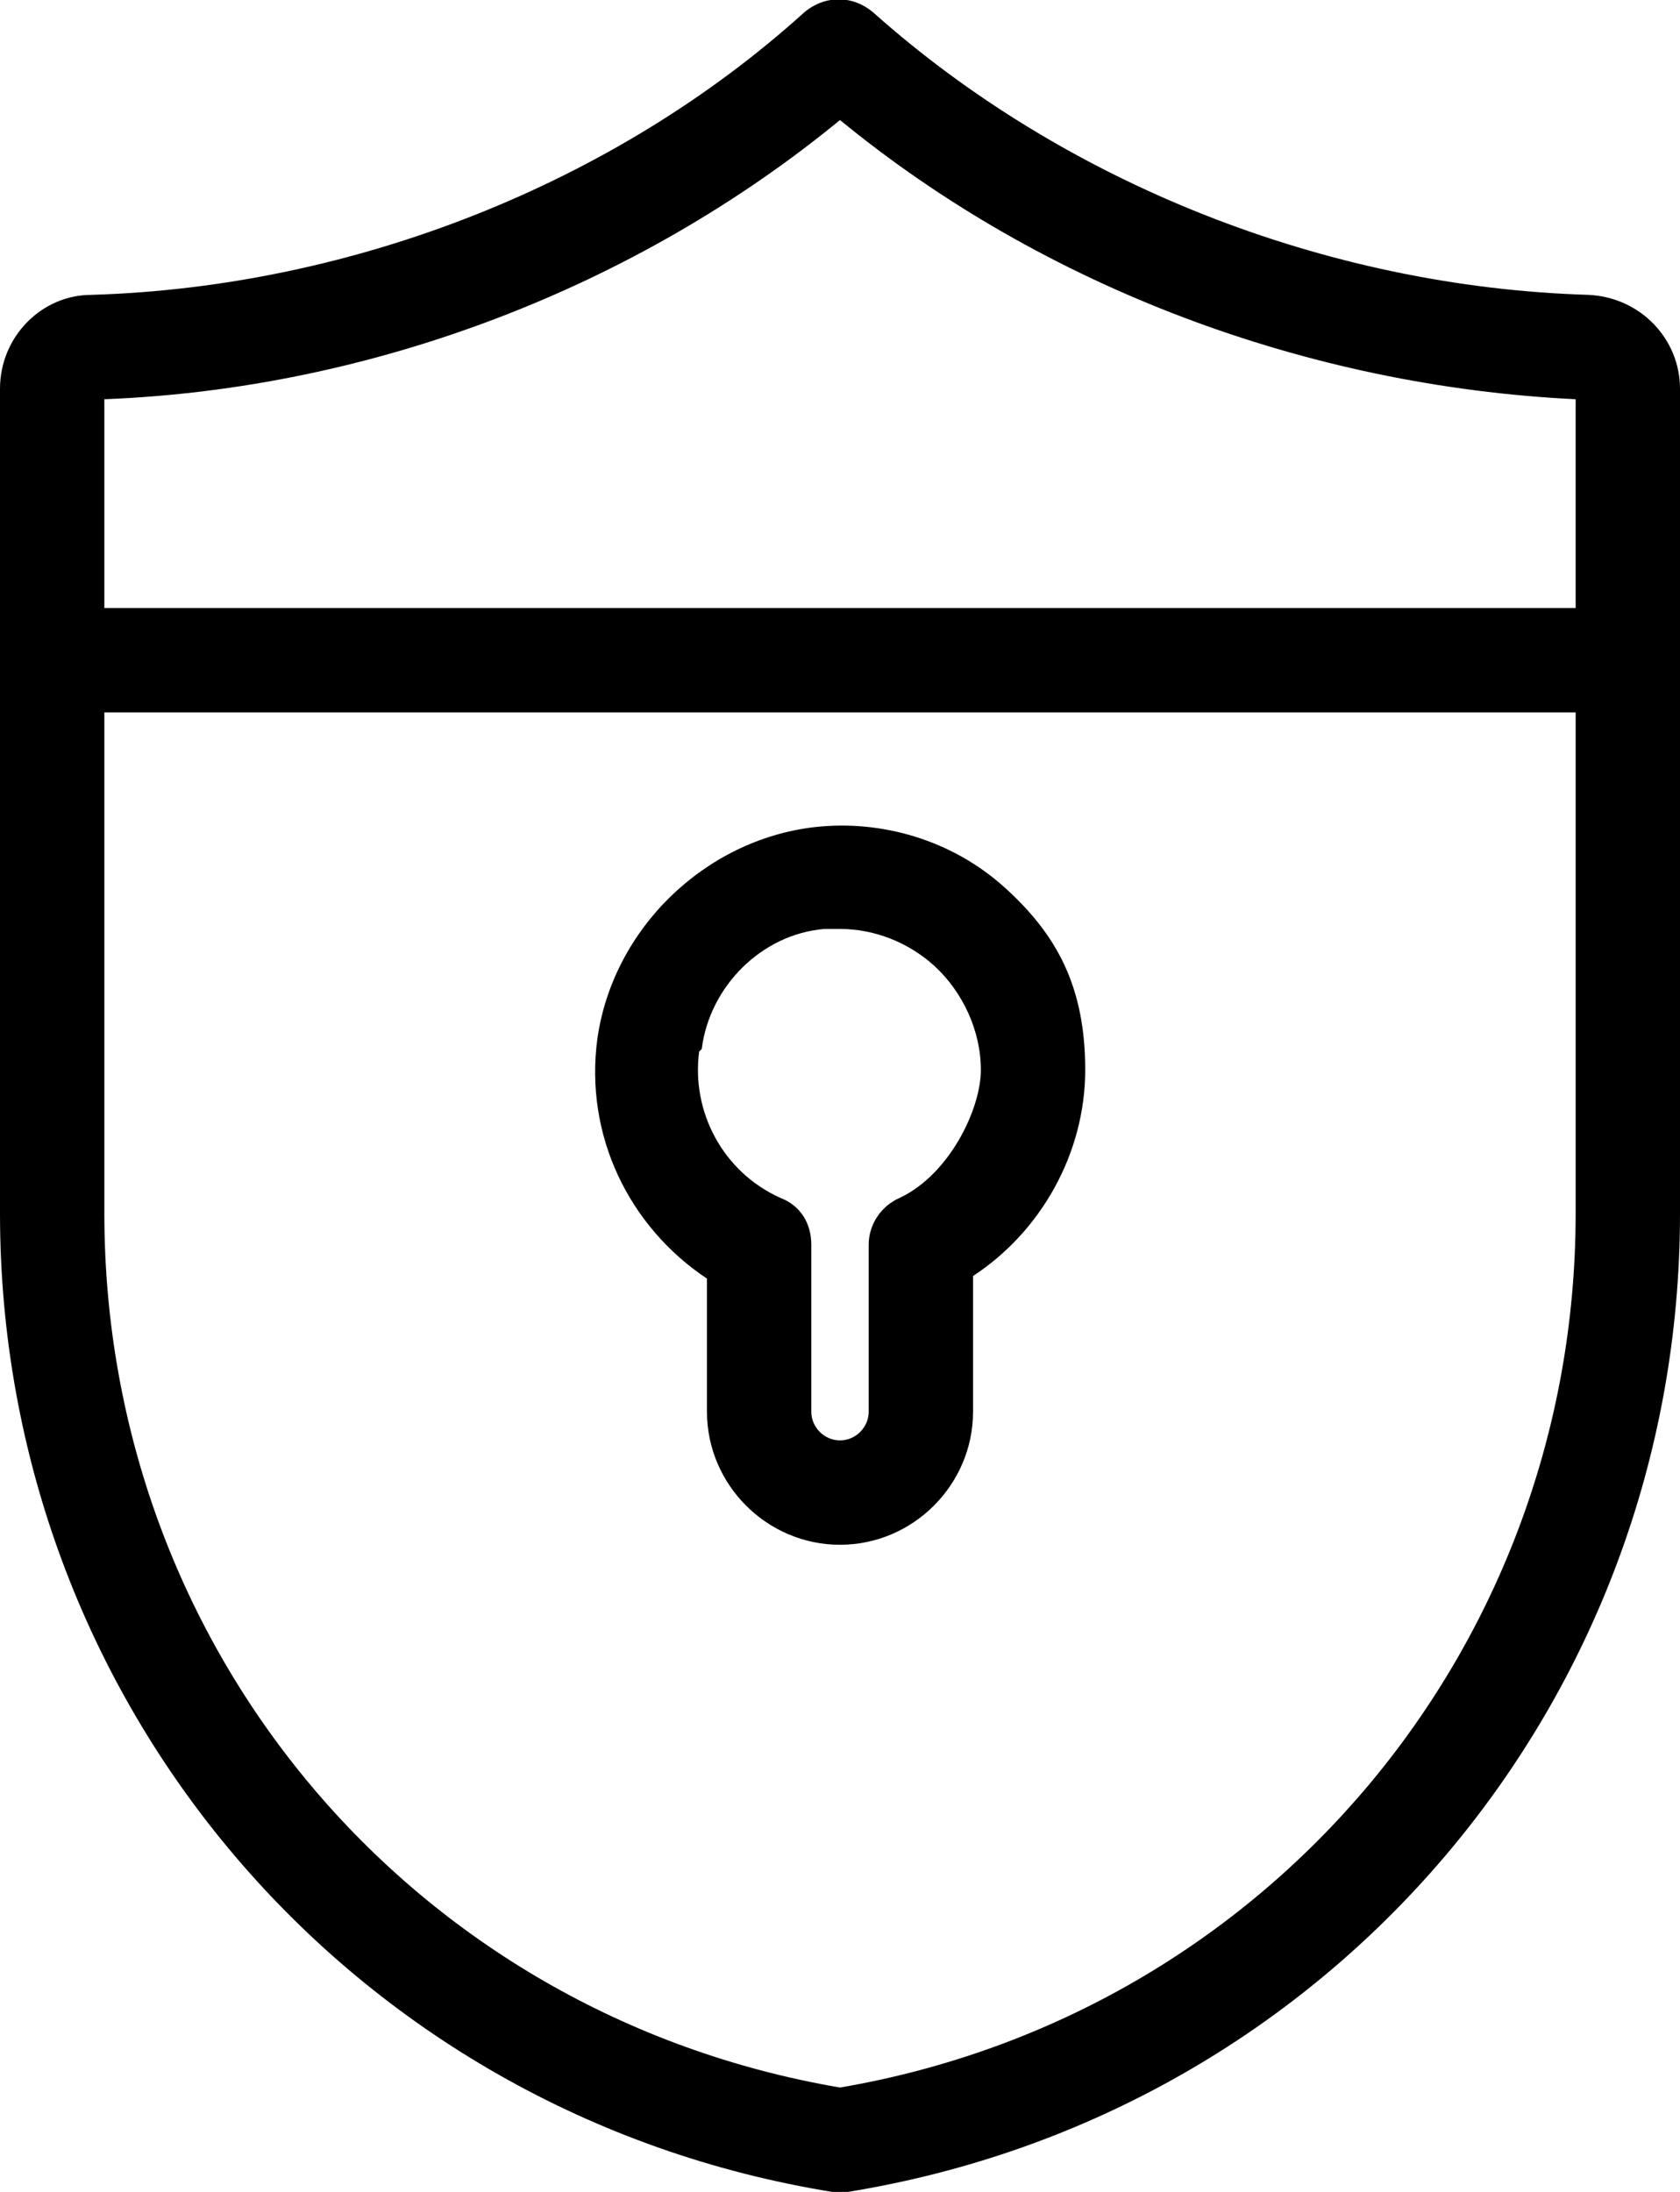 <?xml version="1.0" encoding="UTF-8"?>
<svg xmlns="http://www.w3.org/2000/svg" version="1.1" viewBox="0 0 64.4 84">
  <!-- Generator: Adobe Illustrator 28.7.0, SVG Export Plug-In . SVG Version: 1.2.0 Build 136)  -->
  <g>
    <g id="Calque_1">
      <path d="M31.9,84c.1,0,.2,0,.3,0s.2,0,.3,0c18.5-3,31.9-18.8,31.9-37.5V14.9c0-1.9-1.5-3.5-3.5-3.6-10.1-.3-20.1-4.3-27.4-10.8-.8-.7-1.9-.7-2.7,0C23.6,7,13.6,11,3.5,11.3c-1.9,0-3.5,1.6-3.5,3.6v31.6c0,18.7,13.4,34.5,31.9,37.5h0ZM32.2,4.6c7.8,6.4,17.9,10.2,28.2,10.7v8H4v-8c10.3-.4,20.4-4.3,28.2-10.7ZM4,27.3h56.4v19.2c0,16.6-11.8,30.7-28.2,33.5-16.4-2.8-28.2-16.8-28.2-33.5v-19.2ZM27.1,48.9v5.2c0,2.8,2.3,5.1,5.1,5.1s5.1-2.3,5.1-5.1v-5.2c2.6-1.7,4.3-4.7,4.3-7.9s-1.1-5.2-3.1-7c-2-1.8-4.7-2.6-7.3-2.3-4.2.5-7.7,3.9-8.3,8.1-.5,3.7,1.2,7.2,4.2,9.2h0ZM26.9,40.2c.3-2.4,2.3-4.4,4.7-4.6.2,0,.4,0,.6,0,1.3,0,2.6.5,3.6,1.4,1.1,1,1.8,2.5,1.8,4s-1.2,4-3.1,4.9c-.7.3-1.2,1-1.2,1.8v6.4c0,.6-.5,1.1-1.1,1.1s-1.1-.5-1.1-1.1v-6.4c0-.8-.4-1.5-1.2-1.8-2.2-1-3.4-3.3-3.1-5.6h0Z"/>
    </g>
  </g>
</svg>